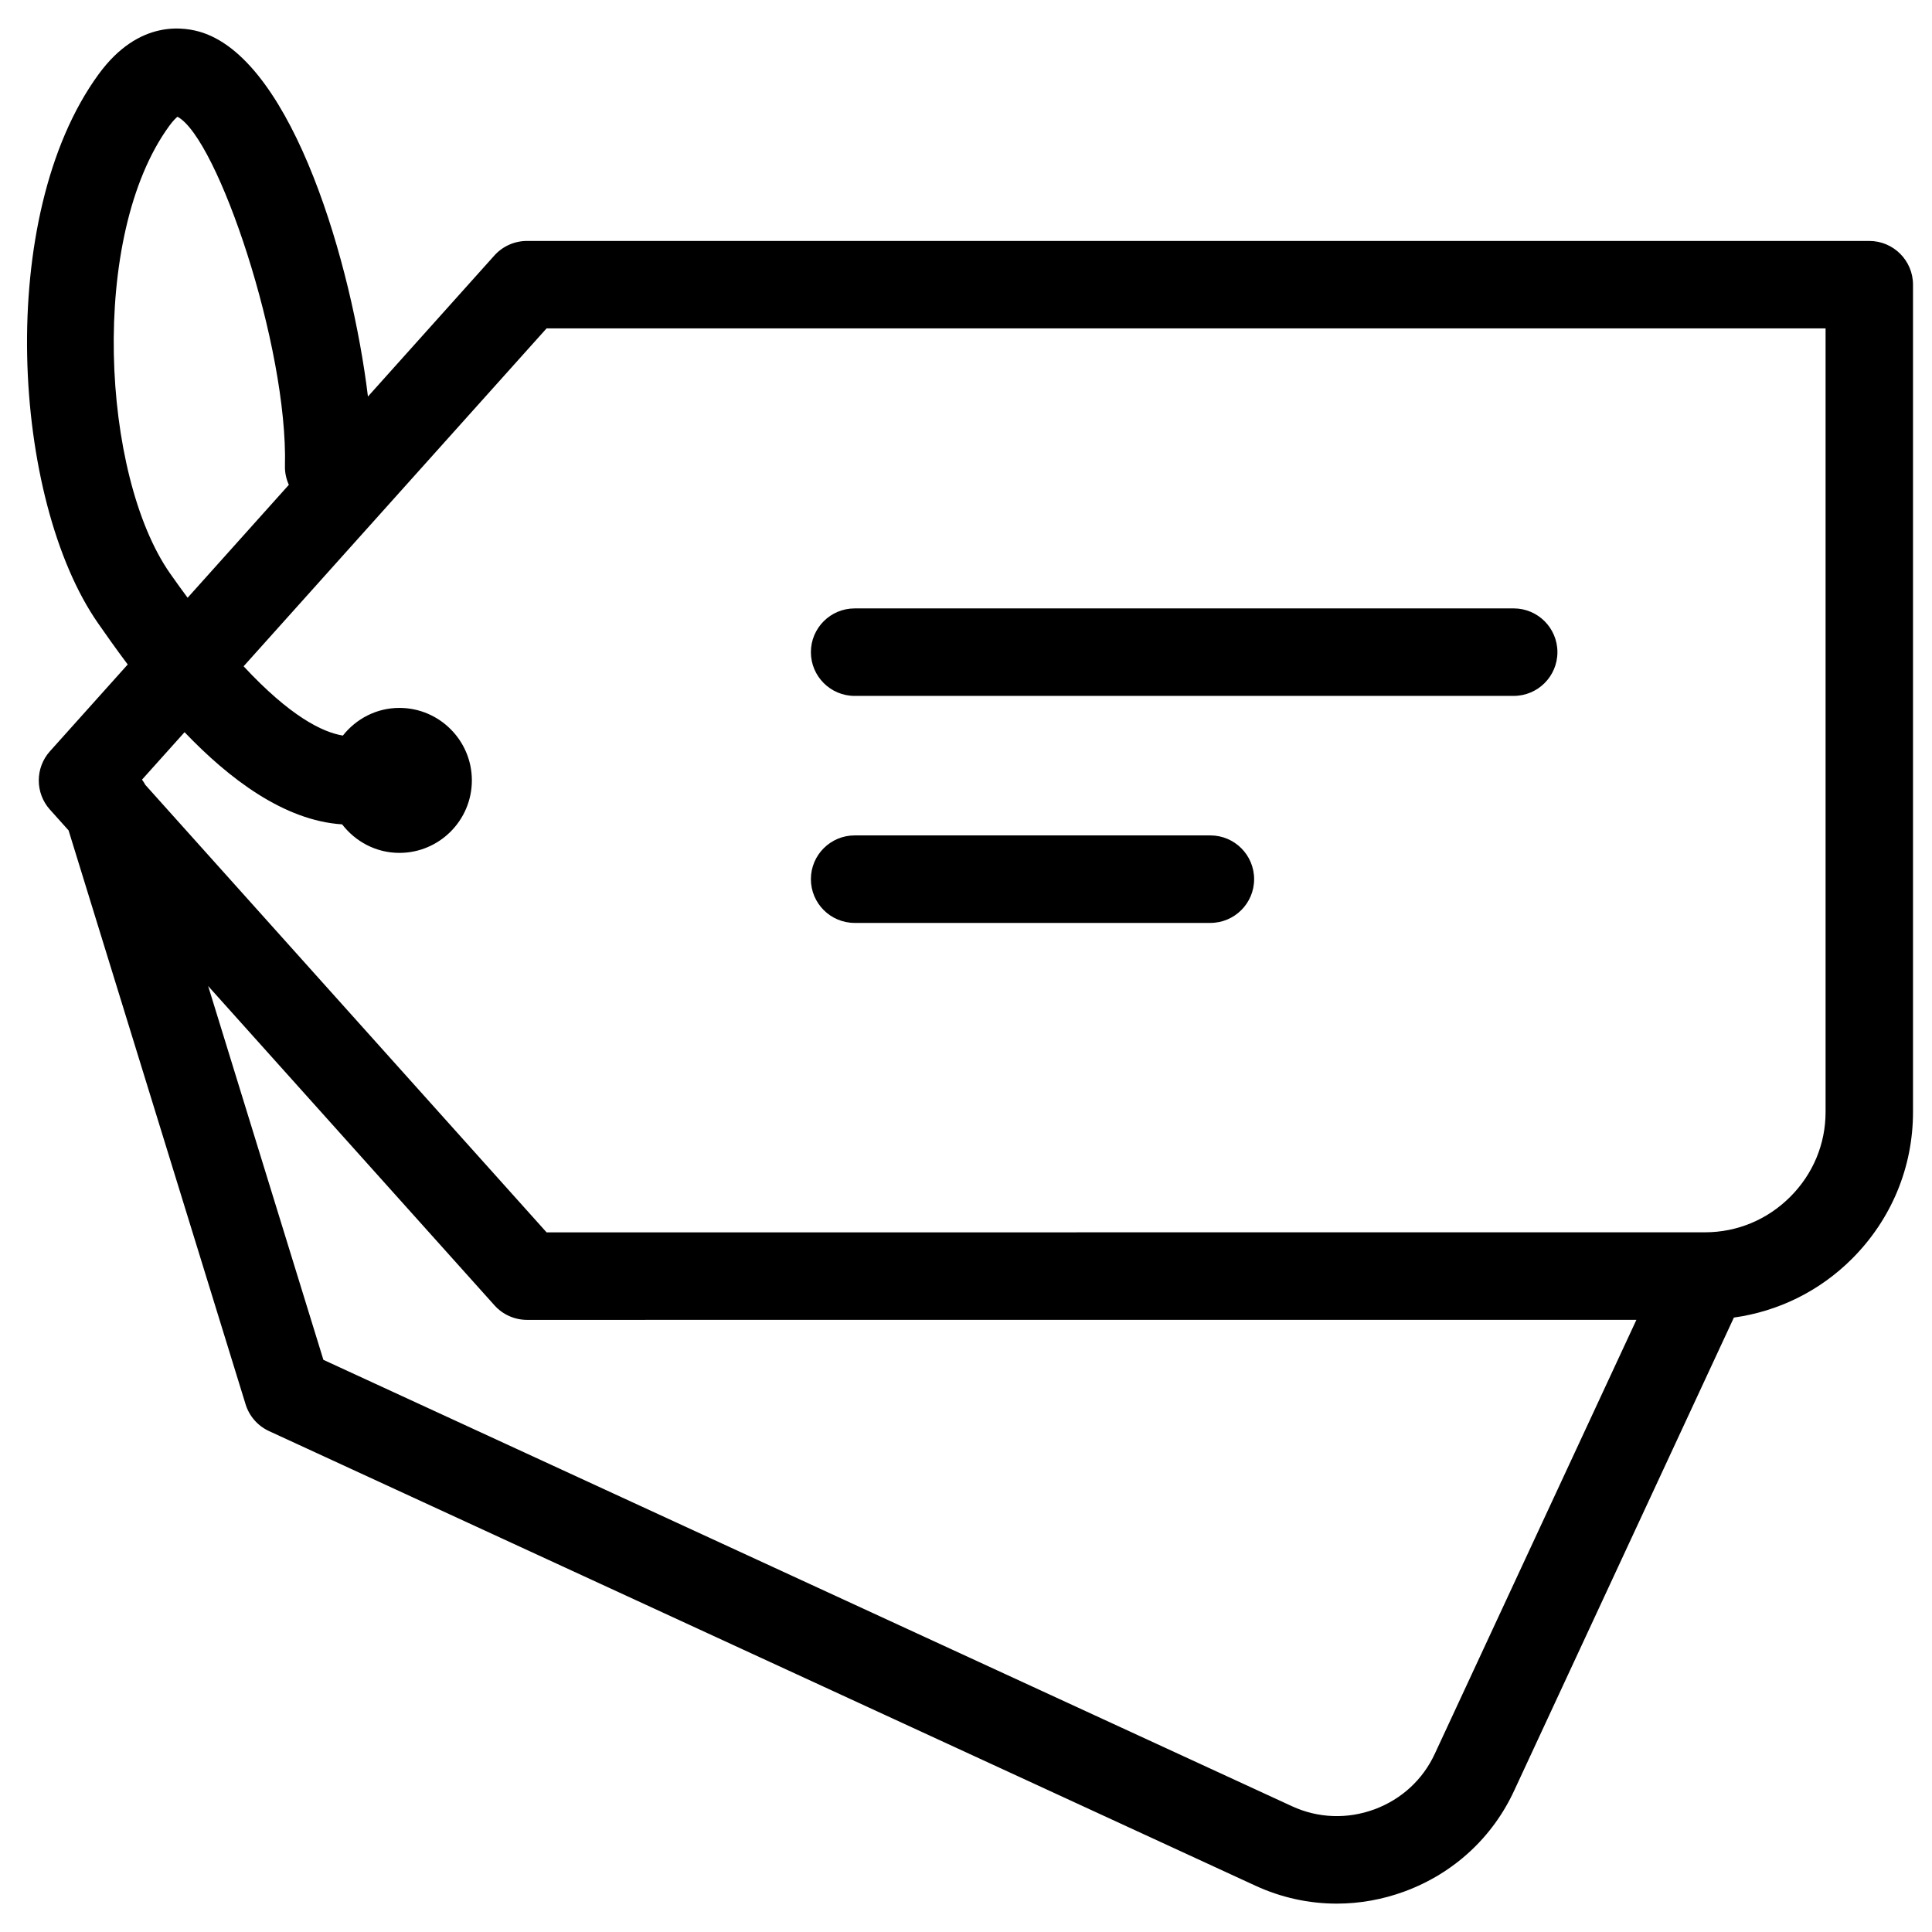 <?xml version="1.0" encoding="UTF-8"?>
<!-- The Best Svg Icon site in the world: iconSvg.co, Visit us! https://iconsvg.co -->
<svg fill="#000000" width="800px" height="800px" version="1.1" viewBox="144 144 512 512" xmlns="http://www.w3.org/2000/svg">
 <g>
  <path d="m157.24 358.56 4.934 5.504 46.91 152.09c0.965 3.144 3.234 5.731 6.219 7.102l261.39 120.47c6.863 3.168 14.195 4.754 21.57 4.754 6.059 0 12.141-1.078 18.016-3.246 12.988-4.801 23.301-14.328 29.031-26.785l58.188-125.28c11.785-1.645 22.711-6.996 31.301-15.578 10.438-10.438 16.176-24.254 16.168-38.914v-219.23c0-6.398-5.191-11.594-11.594-11.594h-355.72c-3.289 0-6.434 1.395-8.633 3.848l-33.512 37.383c-4.242-34.918-19.727-88.238-43.688-96.387-4.754-1.602-16.945-3.766-27.715 11.016-27.438 37.645-22.934 112.68-0.141 145.42 1.977 2.836 4.66 6.672 7.883 10.961l-20.613 22.996c-3.945 4.398-3.945 11.07 0 15.473zm367.02 250.16c-3.156 6.875-8.848 12.117-16.016 14.77-7.18 2.652-14.941 2.371-21.852-0.82l-256.69-118.3-30.543-99.062 75.875 84.613c2.191 2.453 5.344 3.859 8.633 3.859l294-0.012zm-335.25-312.84c-18.074-25.949-21.457-89.297-0.156-118.51 0.984-1.34 1.723-2.066 2.176-2.43 10.629 5.59 29.305 60.945 28.484 92.562-0.043 1.781 0.348 3.461 1.031 4.984l-26.828 29.93c-1.543-2.102-3.086-4.211-4.707-6.535zm45.652 66.578c3.516 4.562 8.973 7.566 15.18 7.566 10.586 0 19.207-8.621 19.207-19.215 0-10.586-8.621-19.207-19.207-19.207-6.09 0-11.461 2.894-14.977 7.332-5.449-0.887-14.012-5.137-26.309-18.359l80.289-89.547h338.95v207.64c0.012 8.477-3.32 16.469-9.375 22.512-6.059 6.059-14.078 9.395-22.59 9.395l-306.98 0.012-106.33-118.58c-0.262-0.5-0.566-0.953-0.887-1.395l11.277-12.574c11.789 12.336 26.395 23.441 41.754 24.426z"/>
  <path d="m370.49 328.42h174.65c6.398 0 11.594-5.191 11.594-11.594 0-6.398-5.191-11.594-11.594-11.594l-174.65 0.004c-6.398 0-11.594 5.191-11.594 11.594 0.004 6.398 5.195 11.59 11.594 11.59z"/>
  <path d="m370.49 388.58h94.273c6.398 0 11.594-5.191 11.594-11.594 0-6.398-5.191-11.594-11.594-11.594h-94.273c-6.398 0-11.594 5.191-11.594 11.594 0.004 6.398 5.195 11.594 11.594 11.594z"/>
 </g>
</svg>